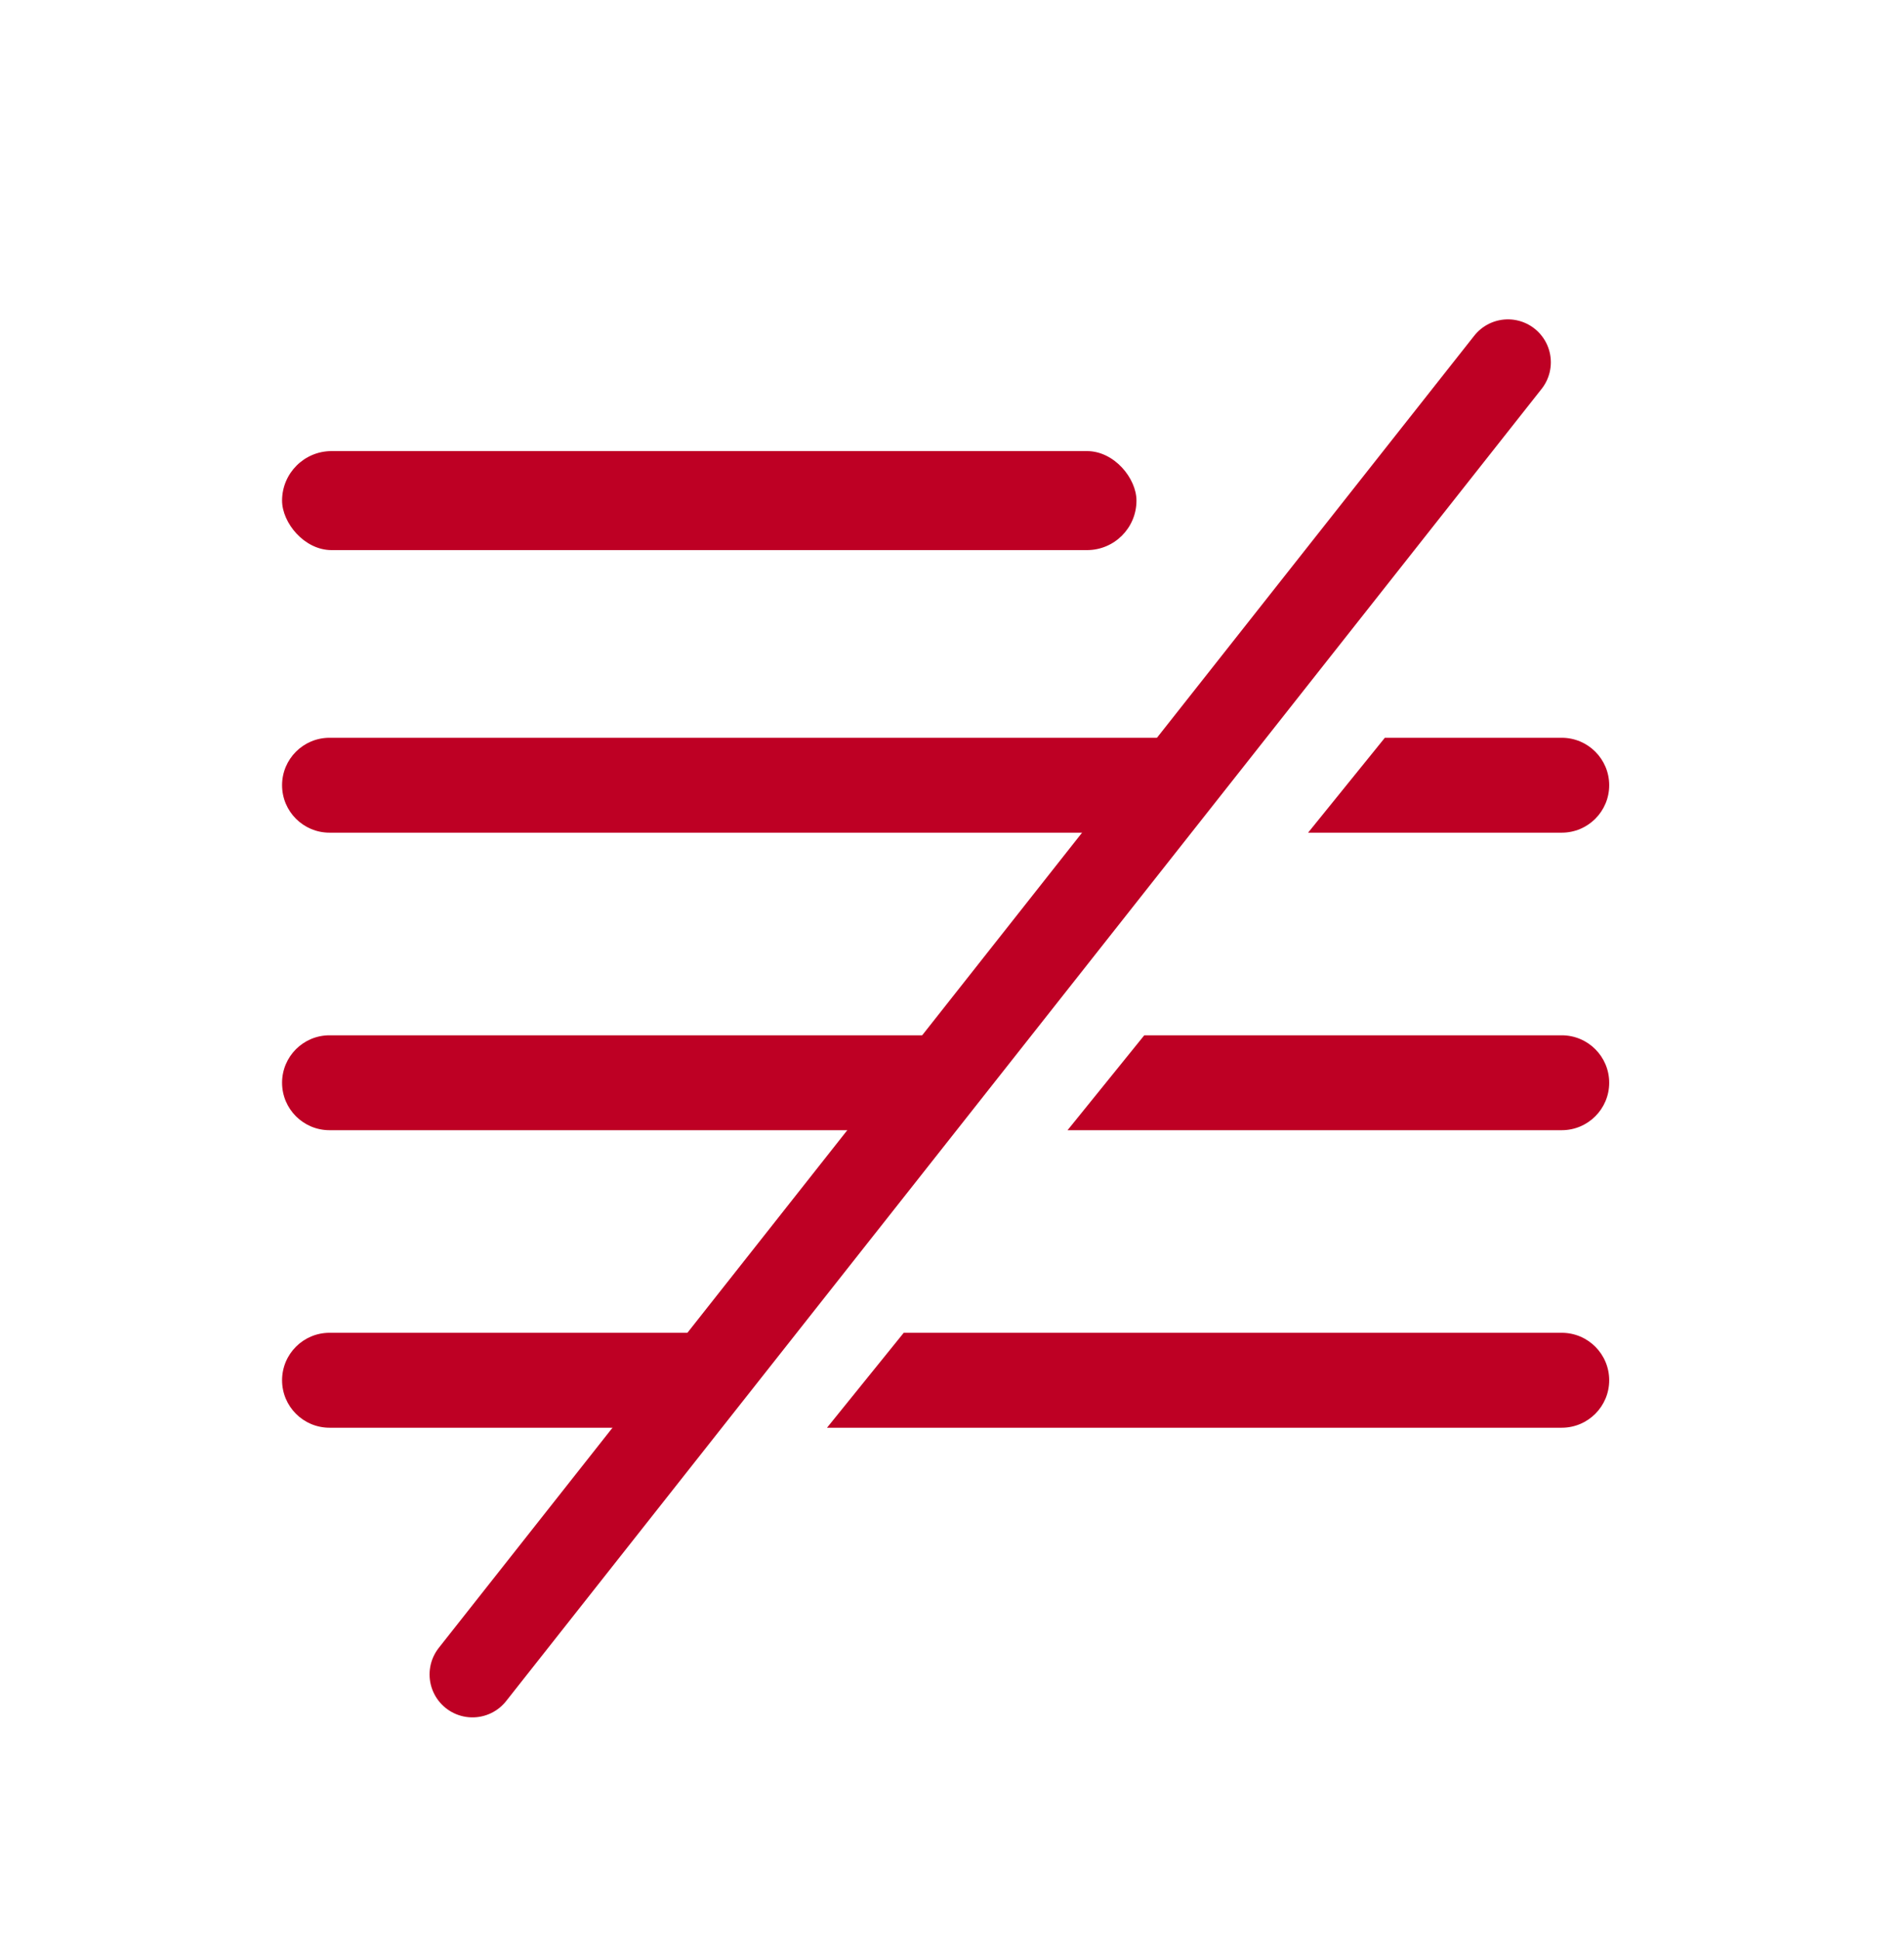 <svg width="54" height="55" viewBox="0 0 54 55" fill="none" xmlns="http://www.w3.org/2000/svg">
<rect x="8" y="12.787" width="24.232" height="2.807" rx="1.404" fill="#BE0024"/>
<path fill-rule="evenodd" clip-rule="evenodd" d="M33.618 20.914H9.345C8.602 20.914 8 21.516 8 22.259C8 23.002 8.602 23.604 9.345 23.604H31.442L33.618 20.914ZM26.796 29.348H9.345C8.602 29.348 8 29.95 8 30.693C8 31.436 8.602 32.038 9.345 32.038H24.619L26.796 29.348ZM30.277 32.038L32.453 29.348H44.293C45.036 29.348 45.639 29.95 45.639 30.693C45.639 31.436 45.036 32.038 44.293 32.038H30.277ZM19.973 37.781H9.345C8.602 37.781 8 38.383 8 39.127C8 39.869 8.602 40.472 9.345 40.472H17.797L19.973 37.781ZM23.455 40.472L25.631 37.781H44.293C45.036 37.781 45.639 38.383 45.639 39.127C45.639 39.869 45.036 40.472 44.293 40.472H23.455ZM37.099 23.604L39.276 20.914H44.293C45.036 20.914 45.639 21.516 45.639 22.259C45.639 23.002 45.036 23.604 44.293 23.604H37.099Z" fill="#BE0024"/>
<path d="M42.767 10.27L13.4 47.466" stroke="#BE0024" stroke-width="2.434" stroke-linecap="round"/>
</svg>
